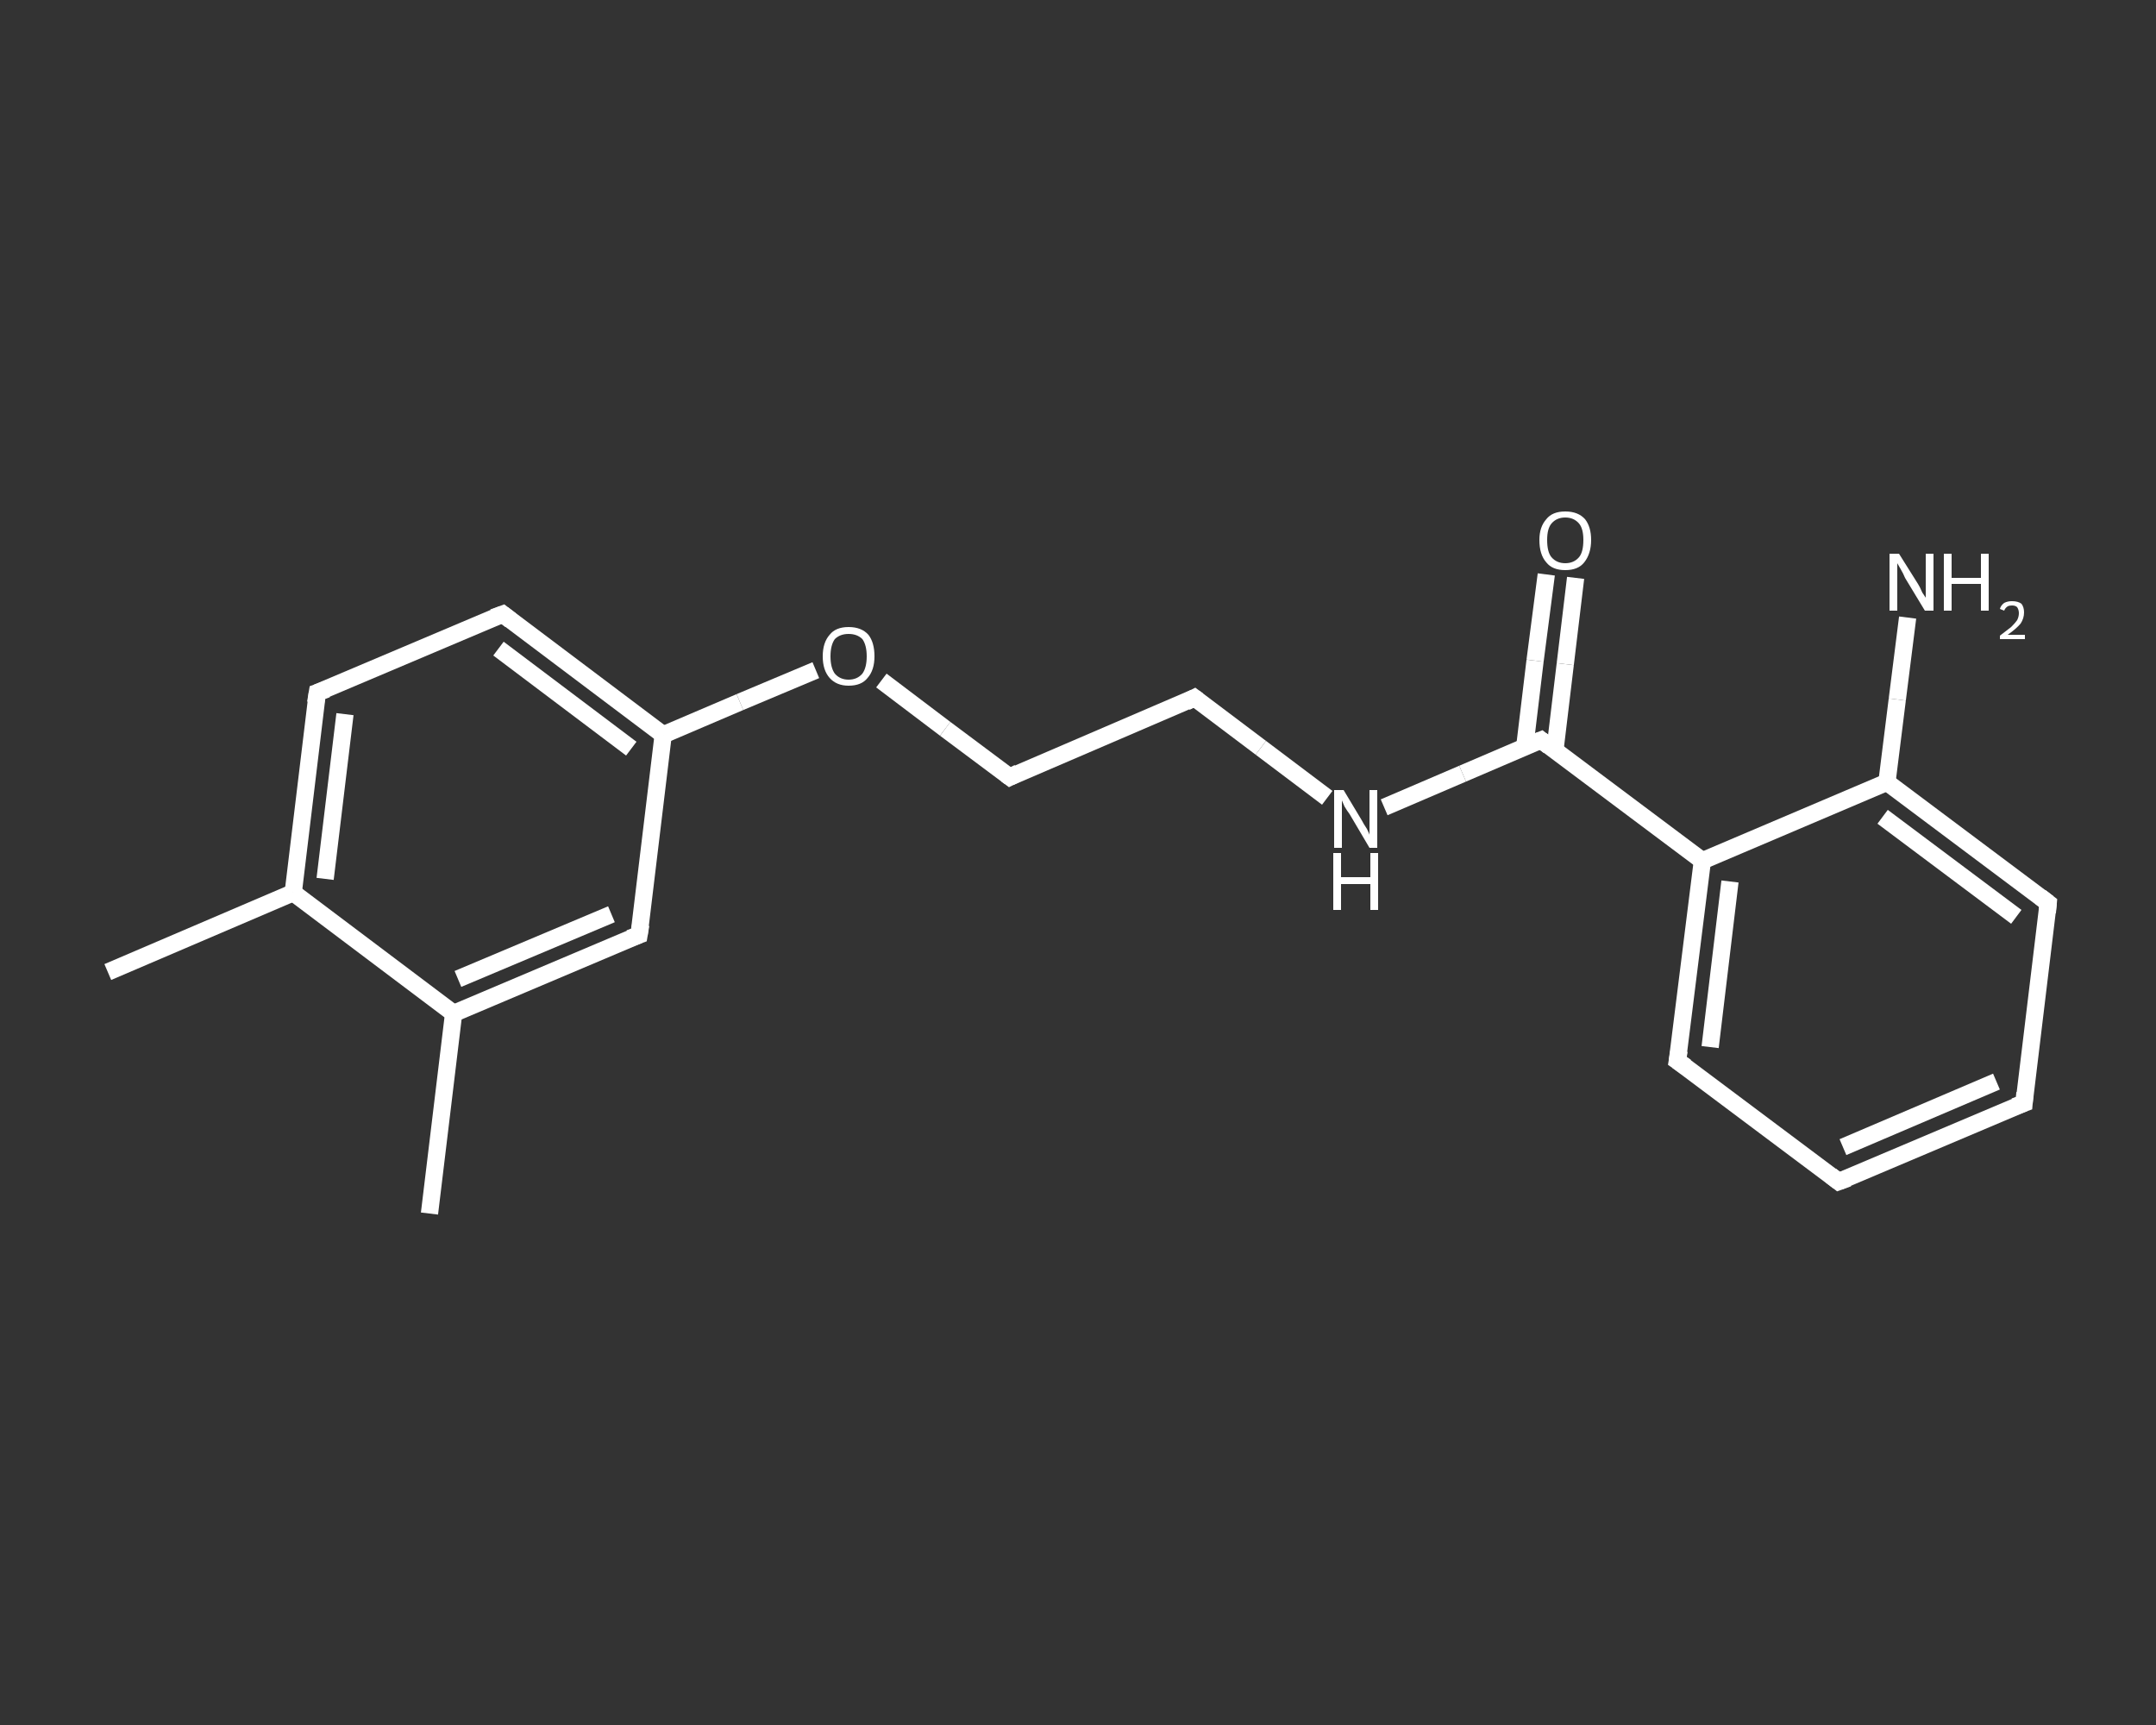 <?xml version='1.0' encoding='iso-8859-1'?>
<svg version='1.1' baseProfile='full'
              xmlns='http://www.w3.org/2000/svg'
                      xmlns:rdkit='http://www.rdkit.org/xml'
                      xmlns:xlink='http://www.w3.org/1999/xlink'
                  xml:space='preserve'
width='250px' height='200px' viewBox='0 0 250 200'>
<rect x="0" y="0" width="250" height="200" fill="#333333" stroke="none"/>
<!-- END OF HEADER -->
<rect style='opacity:1.0;fill:transparent;stroke:none' width='250.0' height='200.0' x='0.0' y='0.0'> </rect>
<path class='bond-0 atom-0 atom-1' d='M 12.5,112.7 L 34.0,103.5' style='fill:none;fill-rule:evenodd;stroke:#FFFFFF;stroke-width:2.0px;stroke-linecap:butt;stroke-linejoin:miter;stroke-opacity:1' />
<path class='bond-1 atom-1 atom-2' d='M 34.0,103.5 L 36.8,80.3' style='fill:none;fill-rule:evenodd;stroke:#FFFFFF;stroke-width:2.0px;stroke-linecap:butt;stroke-linejoin:miter;stroke-opacity:1' />
<path class='bond-1 atom-1 atom-2' d='M 37.7,101.9 L 40.0,82.8' style='fill:none;fill-rule:evenodd;stroke:#FFFFFF;stroke-width:2.0px;stroke-linecap:butt;stroke-linejoin:miter;stroke-opacity:1' />
<path class='bond-2 atom-2 atom-3' d='M 36.8,80.3 L 58.3,71.2' style='fill:none;fill-rule:evenodd;stroke:#FFFFFF;stroke-width:2.0px;stroke-linecap:butt;stroke-linejoin:miter;stroke-opacity:1' />
<path class='bond-3 atom-3 atom-4' d='M 58.3,71.2 L 76.9,85.2' style='fill:none;fill-rule:evenodd;stroke:#FFFFFF;stroke-width:2.0px;stroke-linecap:butt;stroke-linejoin:miter;stroke-opacity:1' />
<path class='bond-3 atom-3 atom-4' d='M 57.8,75.2 L 73.2,86.8' style='fill:none;fill-rule:evenodd;stroke:#FFFFFF;stroke-width:2.0px;stroke-linecap:butt;stroke-linejoin:miter;stroke-opacity:1' />
<path class='bond-4 atom-4 atom-5' d='M 76.9,85.2 L 85.8,81.4' style='fill:none;fill-rule:evenodd;stroke:#FFFFFF;stroke-width:2.0px;stroke-linecap:butt;stroke-linejoin:miter;stroke-opacity:1' />
<path class='bond-4 atom-4 atom-5' d='M 85.8,81.4 L 94.6,77.7' style='fill:none;fill-rule:evenodd;stroke:#FFFFFF;stroke-width:2.0px;stroke-linecap:butt;stroke-linejoin:miter;stroke-opacity:1' />
<path class='bond-5 atom-5 atom-6' d='M 102.2,78.9 L 109.6,84.5' style='fill:none;fill-rule:evenodd;stroke:#FFFFFF;stroke-width:2.0px;stroke-linecap:butt;stroke-linejoin:miter;stroke-opacity:1' />
<path class='bond-5 atom-5 atom-6' d='M 109.6,84.5 L 117.1,90.1' style='fill:none;fill-rule:evenodd;stroke:#FFFFFF;stroke-width:2.0px;stroke-linecap:butt;stroke-linejoin:miter;stroke-opacity:1' />
<path class='bond-6 atom-6 atom-7' d='M 117.1,90.1 L 138.5,80.9' style='fill:none;fill-rule:evenodd;stroke:#FFFFFF;stroke-width:2.0px;stroke-linecap:butt;stroke-linejoin:miter;stroke-opacity:1' />
<path class='bond-7 atom-7 atom-8' d='M 138.5,80.9 L 146.2,86.7' style='fill:none;fill-rule:evenodd;stroke:#FFFFFF;stroke-width:2.0px;stroke-linecap:butt;stroke-linejoin:miter;stroke-opacity:1' />
<path class='bond-7 atom-7 atom-8' d='M 146.2,86.7 L 153.9,92.5' style='fill:none;fill-rule:evenodd;stroke:#FFFFFF;stroke-width:2.0px;stroke-linecap:butt;stroke-linejoin:miter;stroke-opacity:1' />
<path class='bond-8 atom-8 atom-9' d='M 160.5,93.6 L 169.6,89.7' style='fill:none;fill-rule:evenodd;stroke:#FFFFFF;stroke-width:2.0px;stroke-linecap:butt;stroke-linejoin:miter;stroke-opacity:1' />
<path class='bond-8 atom-8 atom-9' d='M 169.6,89.7 L 178.7,85.8' style='fill:none;fill-rule:evenodd;stroke:#FFFFFF;stroke-width:2.0px;stroke-linecap:butt;stroke-linejoin:miter;stroke-opacity:1' />
<path class='bond-9 atom-9 atom-10' d='M 180.3,87.0 L 181.5,77.0' style='fill:none;fill-rule:evenodd;stroke:#FFFFFF;stroke-width:2.0px;stroke-linecap:butt;stroke-linejoin:miter;stroke-opacity:1' />
<path class='bond-9 atom-9 atom-10' d='M 181.5,77.0 L 182.7,67.0' style='fill:none;fill-rule:evenodd;stroke:#FFFFFF;stroke-width:2.0px;stroke-linecap:butt;stroke-linejoin:miter;stroke-opacity:1' />
<path class='bond-9 atom-9 atom-10' d='M 176.8,86.6 L 178.0,76.6' style='fill:none;fill-rule:evenodd;stroke:#FFFFFF;stroke-width:2.0px;stroke-linecap:butt;stroke-linejoin:miter;stroke-opacity:1' />
<path class='bond-9 atom-9 atom-10' d='M 178.0,76.6 L 179.3,66.6' style='fill:none;fill-rule:evenodd;stroke:#FFFFFF;stroke-width:2.0px;stroke-linecap:butt;stroke-linejoin:miter;stroke-opacity:1' />
<path class='bond-10 atom-9 atom-11' d='M 178.7,85.8 L 197.4,99.8' style='fill:none;fill-rule:evenodd;stroke:#FFFFFF;stroke-width:2.0px;stroke-linecap:butt;stroke-linejoin:miter;stroke-opacity:1' />
<path class='bond-11 atom-11 atom-12' d='M 197.4,99.8 L 194.5,123.0' style='fill:none;fill-rule:evenodd;stroke:#FFFFFF;stroke-width:2.0px;stroke-linecap:butt;stroke-linejoin:miter;stroke-opacity:1' />
<path class='bond-11 atom-11 atom-12' d='M 200.6,102.2 L 198.3,121.4' style='fill:none;fill-rule:evenodd;stroke:#FFFFFF;stroke-width:2.0px;stroke-linecap:butt;stroke-linejoin:miter;stroke-opacity:1' />
<path class='bond-12 atom-12 atom-13' d='M 194.5,123.0 L 213.2,137.0' style='fill:none;fill-rule:evenodd;stroke:#FFFFFF;stroke-width:2.0px;stroke-linecap:butt;stroke-linejoin:miter;stroke-opacity:1' />
<path class='bond-13 atom-13 atom-14' d='M 213.2,137.0 L 234.7,127.9' style='fill:none;fill-rule:evenodd;stroke:#FFFFFF;stroke-width:2.0px;stroke-linecap:butt;stroke-linejoin:miter;stroke-opacity:1' />
<path class='bond-13 atom-13 atom-14' d='M 213.7,133.0 L 231.5,125.4' style='fill:none;fill-rule:evenodd;stroke:#FFFFFF;stroke-width:2.0px;stroke-linecap:butt;stroke-linejoin:miter;stroke-opacity:1' />
<path class='bond-14 atom-14 atom-15' d='M 234.7,127.9 L 237.5,104.7' style='fill:none;fill-rule:evenodd;stroke:#FFFFFF;stroke-width:2.0px;stroke-linecap:butt;stroke-linejoin:miter;stroke-opacity:1' />
<path class='bond-15 atom-15 atom-16' d='M 237.5,104.7 L 218.8,90.7' style='fill:none;fill-rule:evenodd;stroke:#FFFFFF;stroke-width:2.0px;stroke-linecap:butt;stroke-linejoin:miter;stroke-opacity:1' />
<path class='bond-15 atom-15 atom-16' d='M 233.8,106.3 L 218.3,94.7' style='fill:none;fill-rule:evenodd;stroke:#FFFFFF;stroke-width:2.0px;stroke-linecap:butt;stroke-linejoin:miter;stroke-opacity:1' />
<path class='bond-16 atom-16 atom-17' d='M 218.8,90.7 L 220.0,81.1' style='fill:none;fill-rule:evenodd;stroke:#FFFFFF;stroke-width:2.0px;stroke-linecap:butt;stroke-linejoin:miter;stroke-opacity:1' />
<path class='bond-16 atom-16 atom-17' d='M 220.0,81.1 L 221.2,71.6' style='fill:none;fill-rule:evenodd;stroke:#FFFFFF;stroke-width:2.0px;stroke-linecap:butt;stroke-linejoin:miter;stroke-opacity:1' />
<path class='bond-17 atom-4 atom-18' d='M 76.9,85.2 L 74.1,108.4' style='fill:none;fill-rule:evenodd;stroke:#FFFFFF;stroke-width:2.0px;stroke-linecap:butt;stroke-linejoin:miter;stroke-opacity:1' />
<path class='bond-18 atom-18 atom-19' d='M 74.1,108.4 L 52.6,117.5' style='fill:none;fill-rule:evenodd;stroke:#FFFFFF;stroke-width:2.0px;stroke-linecap:butt;stroke-linejoin:miter;stroke-opacity:1' />
<path class='bond-18 atom-18 atom-19' d='M 70.9,106.0 L 53.1,113.5' style='fill:none;fill-rule:evenodd;stroke:#FFFFFF;stroke-width:2.0px;stroke-linecap:butt;stroke-linejoin:miter;stroke-opacity:1' />
<path class='bond-19 atom-19 atom-20' d='M 52.6,117.5 L 49.8,140.7' style='fill:none;fill-rule:evenodd;stroke:#FFFFFF;stroke-width:2.0px;stroke-linecap:butt;stroke-linejoin:miter;stroke-opacity:1' />
<path class='bond-20 atom-19 atom-1' d='M 52.6,117.5 L 34.0,103.5' style='fill:none;fill-rule:evenodd;stroke:#FFFFFF;stroke-width:2.0px;stroke-linecap:butt;stroke-linejoin:miter;stroke-opacity:1' />
<path class='bond-21 atom-16 atom-11' d='M 218.8,90.7 L 197.4,99.8' style='fill:none;fill-rule:evenodd;stroke:#FFFFFF;stroke-width:2.0px;stroke-linecap:butt;stroke-linejoin:miter;stroke-opacity:1' />
<path d='M 36.6,81.5 L 36.8,80.3 L 37.9,79.9' style='fill:none;stroke:#FFFFFF;stroke-width:2.0px;stroke-linecap:butt;stroke-linejoin:miter;stroke-opacity:1;' />
<path d='M 57.2,71.6 L 58.3,71.2 L 59.2,71.9' style='fill:none;stroke:#FFFFFF;stroke-width:2.0px;stroke-linecap:butt;stroke-linejoin:miter;stroke-opacity:1;' />
<path d='M 116.7,89.8 L 117.1,90.1 L 118.1,89.6' style='fill:none;stroke:#FFFFFF;stroke-width:2.0px;stroke-linecap:butt;stroke-linejoin:miter;stroke-opacity:1;' />
<path d='M 137.5,81.4 L 138.5,80.9 L 138.9,81.2' style='fill:none;stroke:#FFFFFF;stroke-width:2.0px;stroke-linecap:butt;stroke-linejoin:miter;stroke-opacity:1;' />
<path d='M 178.2,86.0 L 178.7,85.8 L 179.6,86.5' style='fill:none;stroke:#FFFFFF;stroke-width:2.0px;stroke-linecap:butt;stroke-linejoin:miter;stroke-opacity:1;' />
<path d='M 194.7,121.8 L 194.5,123.0 L 195.5,123.7' style='fill:none;stroke:#FFFFFF;stroke-width:2.0px;stroke-linecap:butt;stroke-linejoin:miter;stroke-opacity:1;' />
<path d='M 212.3,136.3 L 213.2,137.0 L 214.3,136.6' style='fill:none;stroke:#FFFFFF;stroke-width:2.0px;stroke-linecap:butt;stroke-linejoin:miter;stroke-opacity:1;' />
<path d='M 233.6,128.3 L 234.7,127.9 L 234.8,126.7' style='fill:none;stroke:#FFFFFF;stroke-width:2.0px;stroke-linecap:butt;stroke-linejoin:miter;stroke-opacity:1;' />
<path d='M 237.4,105.8 L 237.5,104.7 L 236.6,104.0' style='fill:none;stroke:#FFFFFF;stroke-width:2.0px;stroke-linecap:butt;stroke-linejoin:miter;stroke-opacity:1;' />
<path d='M 74.3,107.2 L 74.1,108.4 L 73.0,108.8' style='fill:none;stroke:#FFFFFF;stroke-width:2.0px;stroke-linecap:butt;stroke-linejoin:miter;stroke-opacity:1;' />
<path class='atom-5' d='M 95.4 76.1
Q 95.4 74.5, 96.2 73.6
Q 96.9 72.7, 98.4 72.7
Q 99.9 72.7, 100.7 73.6
Q 101.4 74.5, 101.4 76.1
Q 101.4 77.7, 100.6 78.6
Q 99.9 79.5, 98.4 79.5
Q 97.0 79.5, 96.2 78.6
Q 95.4 77.7, 95.4 76.1
M 98.4 78.8
Q 99.4 78.8, 100.0 78.1
Q 100.5 77.4, 100.5 76.1
Q 100.5 74.8, 100.0 74.1
Q 99.4 73.5, 98.4 73.5
Q 97.4 73.5, 96.8 74.1
Q 96.3 74.8, 96.3 76.1
Q 96.3 77.4, 96.8 78.1
Q 97.4 78.8, 98.4 78.8
' fill='#FFFFFF'/>
<path class='atom-8' d='M 155.8 91.6
L 157.9 95.1
Q 158.1 95.5, 158.5 96.1
Q 158.8 96.7, 158.8 96.8
L 158.8 91.6
L 159.7 91.6
L 159.7 98.3
L 158.8 98.3
L 156.5 94.4
Q 156.2 94.0, 155.9 93.5
Q 155.7 93.0, 155.6 92.8
L 155.6 98.3
L 154.7 98.3
L 154.7 91.6
L 155.8 91.6
' fill='#FFFFFF'/>
<path class='atom-8' d='M 154.6 98.9
L 155.5 98.9
L 155.5 101.7
L 158.9 101.7
L 158.9 98.9
L 159.8 98.9
L 159.8 105.5
L 158.9 105.5
L 158.9 102.5
L 155.5 102.5
L 155.5 105.5
L 154.6 105.5
L 154.6 98.9
' fill='#FFFFFF'/>
<path class='atom-10' d='M 178.5 62.6
Q 178.5 61.1, 179.3 60.2
Q 180.0 59.3, 181.5 59.3
Q 183.0 59.3, 183.8 60.2
Q 184.5 61.1, 184.5 62.6
Q 184.5 64.2, 183.7 65.2
Q 183.0 66.1, 181.5 66.1
Q 180.0 66.1, 179.3 65.2
Q 178.5 64.3, 178.5 62.6
M 181.5 65.3
Q 182.5 65.3, 183.1 64.6
Q 183.6 64.0, 183.6 62.6
Q 183.6 61.3, 183.1 60.7
Q 182.5 60.0, 181.5 60.0
Q 180.5 60.0, 179.9 60.7
Q 179.4 61.3, 179.4 62.6
Q 179.4 64.0, 179.9 64.6
Q 180.5 65.3, 181.5 65.3
' fill='#FFFFFF'/>
<path class='atom-17' d='M 220.2 64.2
L 222.4 67.7
Q 222.6 68.0, 222.9 68.7
Q 223.3 69.3, 223.3 69.3
L 223.3 64.2
L 224.2 64.2
L 224.2 70.8
L 223.2 70.8
L 220.9 67.0
Q 220.7 66.5, 220.4 66.0
Q 220.1 65.5, 220.0 65.3
L 220.0 70.8
L 219.1 70.8
L 219.1 64.2
L 220.2 64.2
' fill='#FFFFFF'/>
<path class='atom-17' d='M 225.4 64.2
L 226.3 64.2
L 226.3 67.0
L 229.7 67.0
L 229.7 64.2
L 230.6 64.2
L 230.6 70.8
L 229.7 70.8
L 229.7 67.7
L 226.3 67.7
L 226.3 70.8
L 225.4 70.8
L 225.4 64.2
' fill='#FFFFFF'/>
<path class='atom-17' d='M 231.9 70.6
Q 232.0 70.2, 232.4 69.9
Q 232.8 69.7, 233.3 69.7
Q 234.0 69.7, 234.4 70.0
Q 234.7 70.4, 234.7 71.0
Q 234.7 71.7, 234.3 72.3
Q 233.8 72.9, 232.8 73.6
L 234.8 73.6
L 234.8 74.1
L 231.9 74.1
L 231.9 73.7
Q 232.7 73.1, 233.2 72.7
Q 233.7 72.2, 233.9 71.9
Q 234.1 71.5, 234.1 71.1
Q 234.1 70.7, 233.9 70.4
Q 233.7 70.2, 233.3 70.2
Q 233.0 70.2, 232.8 70.3
Q 232.5 70.5, 232.4 70.8
L 231.9 70.6
' fill='#FFFFFF'/>
</svg>
